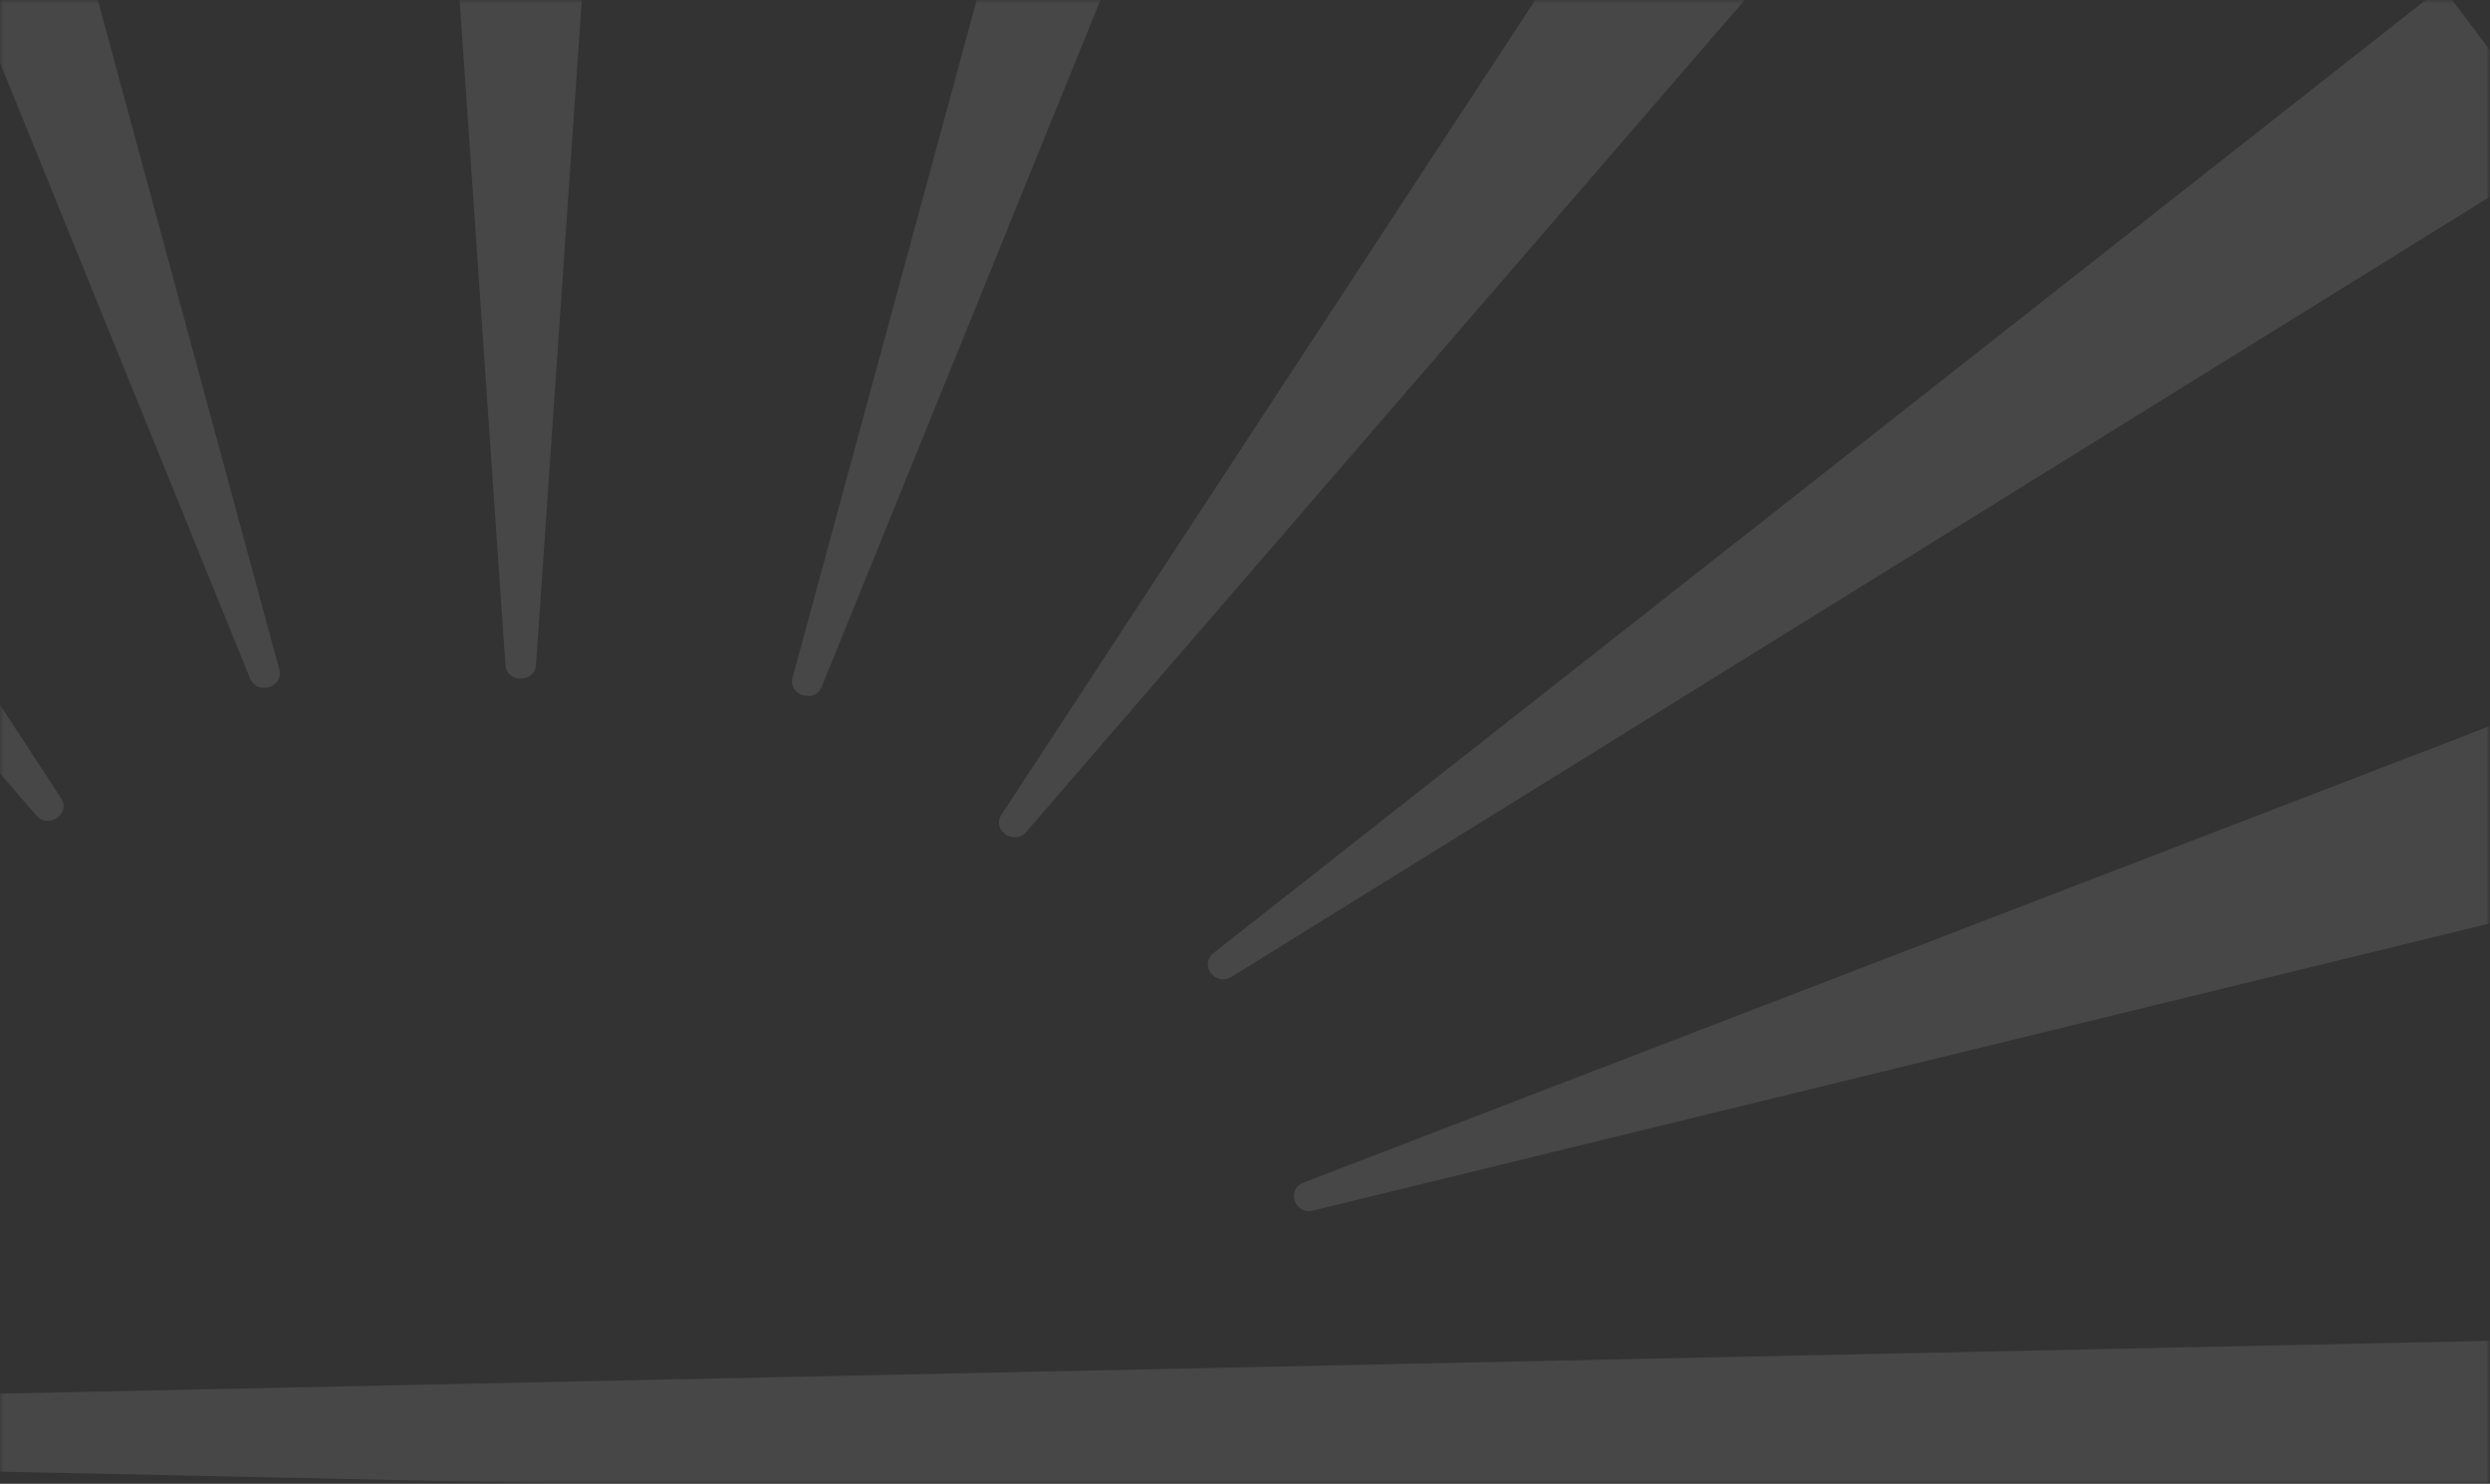 <svg width="344" height="205" viewBox="0 0 344 205" fill="none" xmlns="http://www.w3.org/2000/svg">
<rect x="0" y="0" width="344" height="205" fill="#333333" stroke="none"/>
<mask id="mask0_129_3074" style="mask-type:alpha" maskUnits="userSpaceOnUse" x="0" y="0" width="344" height="205">
<rect width="344" height="205" fill="url(#paint0_linear_129_3074)"/>
</mask>
<g mask="url(#mask0_129_3074)">
<mask id="mask1_129_3074" style="mask-type:alpha" maskUnits="userSpaceOnUse" x="-153" y="-16" width="497" height="221">
<rect x="-153" y="-15.558" width="497" height="220.558" fill="url(#paint1_linear_129_3074)"/>
</mask>
<g mask="url(#mask1_129_3074)">
<path d="M86.399 -87.492L74.05 91.857C73.877 94.391 69.998 94.391 69.825 91.857L57.477 -87.492H86.399Z" fill="white" fill-opacity="0.1"/>
<path d="M-14.522 -103.415L38.579 92.468C39.251 94.947 35.526 96.112 34.546 93.726L-42.023 -94.815L-14.522 -103.415Z" fill="white" fill-opacity="0.1"/>
<path d="M-90.554 -41.16L8.428 110.261C9.83 112.406 6.699 114.607 5.009 112.647L-113.945 -24.81L-90.554 -41.178V-41.16Z" fill="white" fill-opacity="0.1"/>
<path d="M190.508 -94.815L113.535 94.854C112.556 97.24 108.83 96.075 109.502 93.596L163.026 -103.415L190.528 -94.815H190.508Z" fill="white" fill-opacity="0.1"/>
<path d="M262.449 -24.792L141.785 114.921C140.095 116.882 136.945 114.681 138.366 112.535L239.057 -41.16L262.449 -24.792Z" fill="white" fill-opacity="0.1"/>
<path d="M354.403 20.726L170.152 134.953C167.905 136.34 165.601 133.288 167.656 131.661L337.407 -1.801L354.403 20.726Z" fill="white" fill-opacity="0.1"/>
<path d="M362.872 122.967L181.406 167.245C178.832 167.874 177.642 164.323 180.1 163.379L353.942 96.482L362.872 122.967Z" fill="white" fill-opacity="0.1"/>
<path d="M402.685 211.856L-254.178 197.929L402.685 184.002V211.856Z" fill="white" fill-opacity="0.1"/>
</g>
</g>
<defs>
<linearGradient id="paint0_linear_129_3074" x1="0" y1="0" x2="372.059" y2="94.334" gradientUnits="userSpaceOnUse">
<stop stop-color="#1E8AAD"/>
<stop offset="1" stop-color="#056586"/>
</linearGradient>
<linearGradient id="paint1_linear_129_3074" x1="-153" y1="-15.558" x2="359.665" y2="158.991" gradientUnits="userSpaceOnUse">
<stop stop-color="#1E8AAD"/>
<stop offset="1" stop-color="#056586"/>
</linearGradient>
</defs>
</svg>
